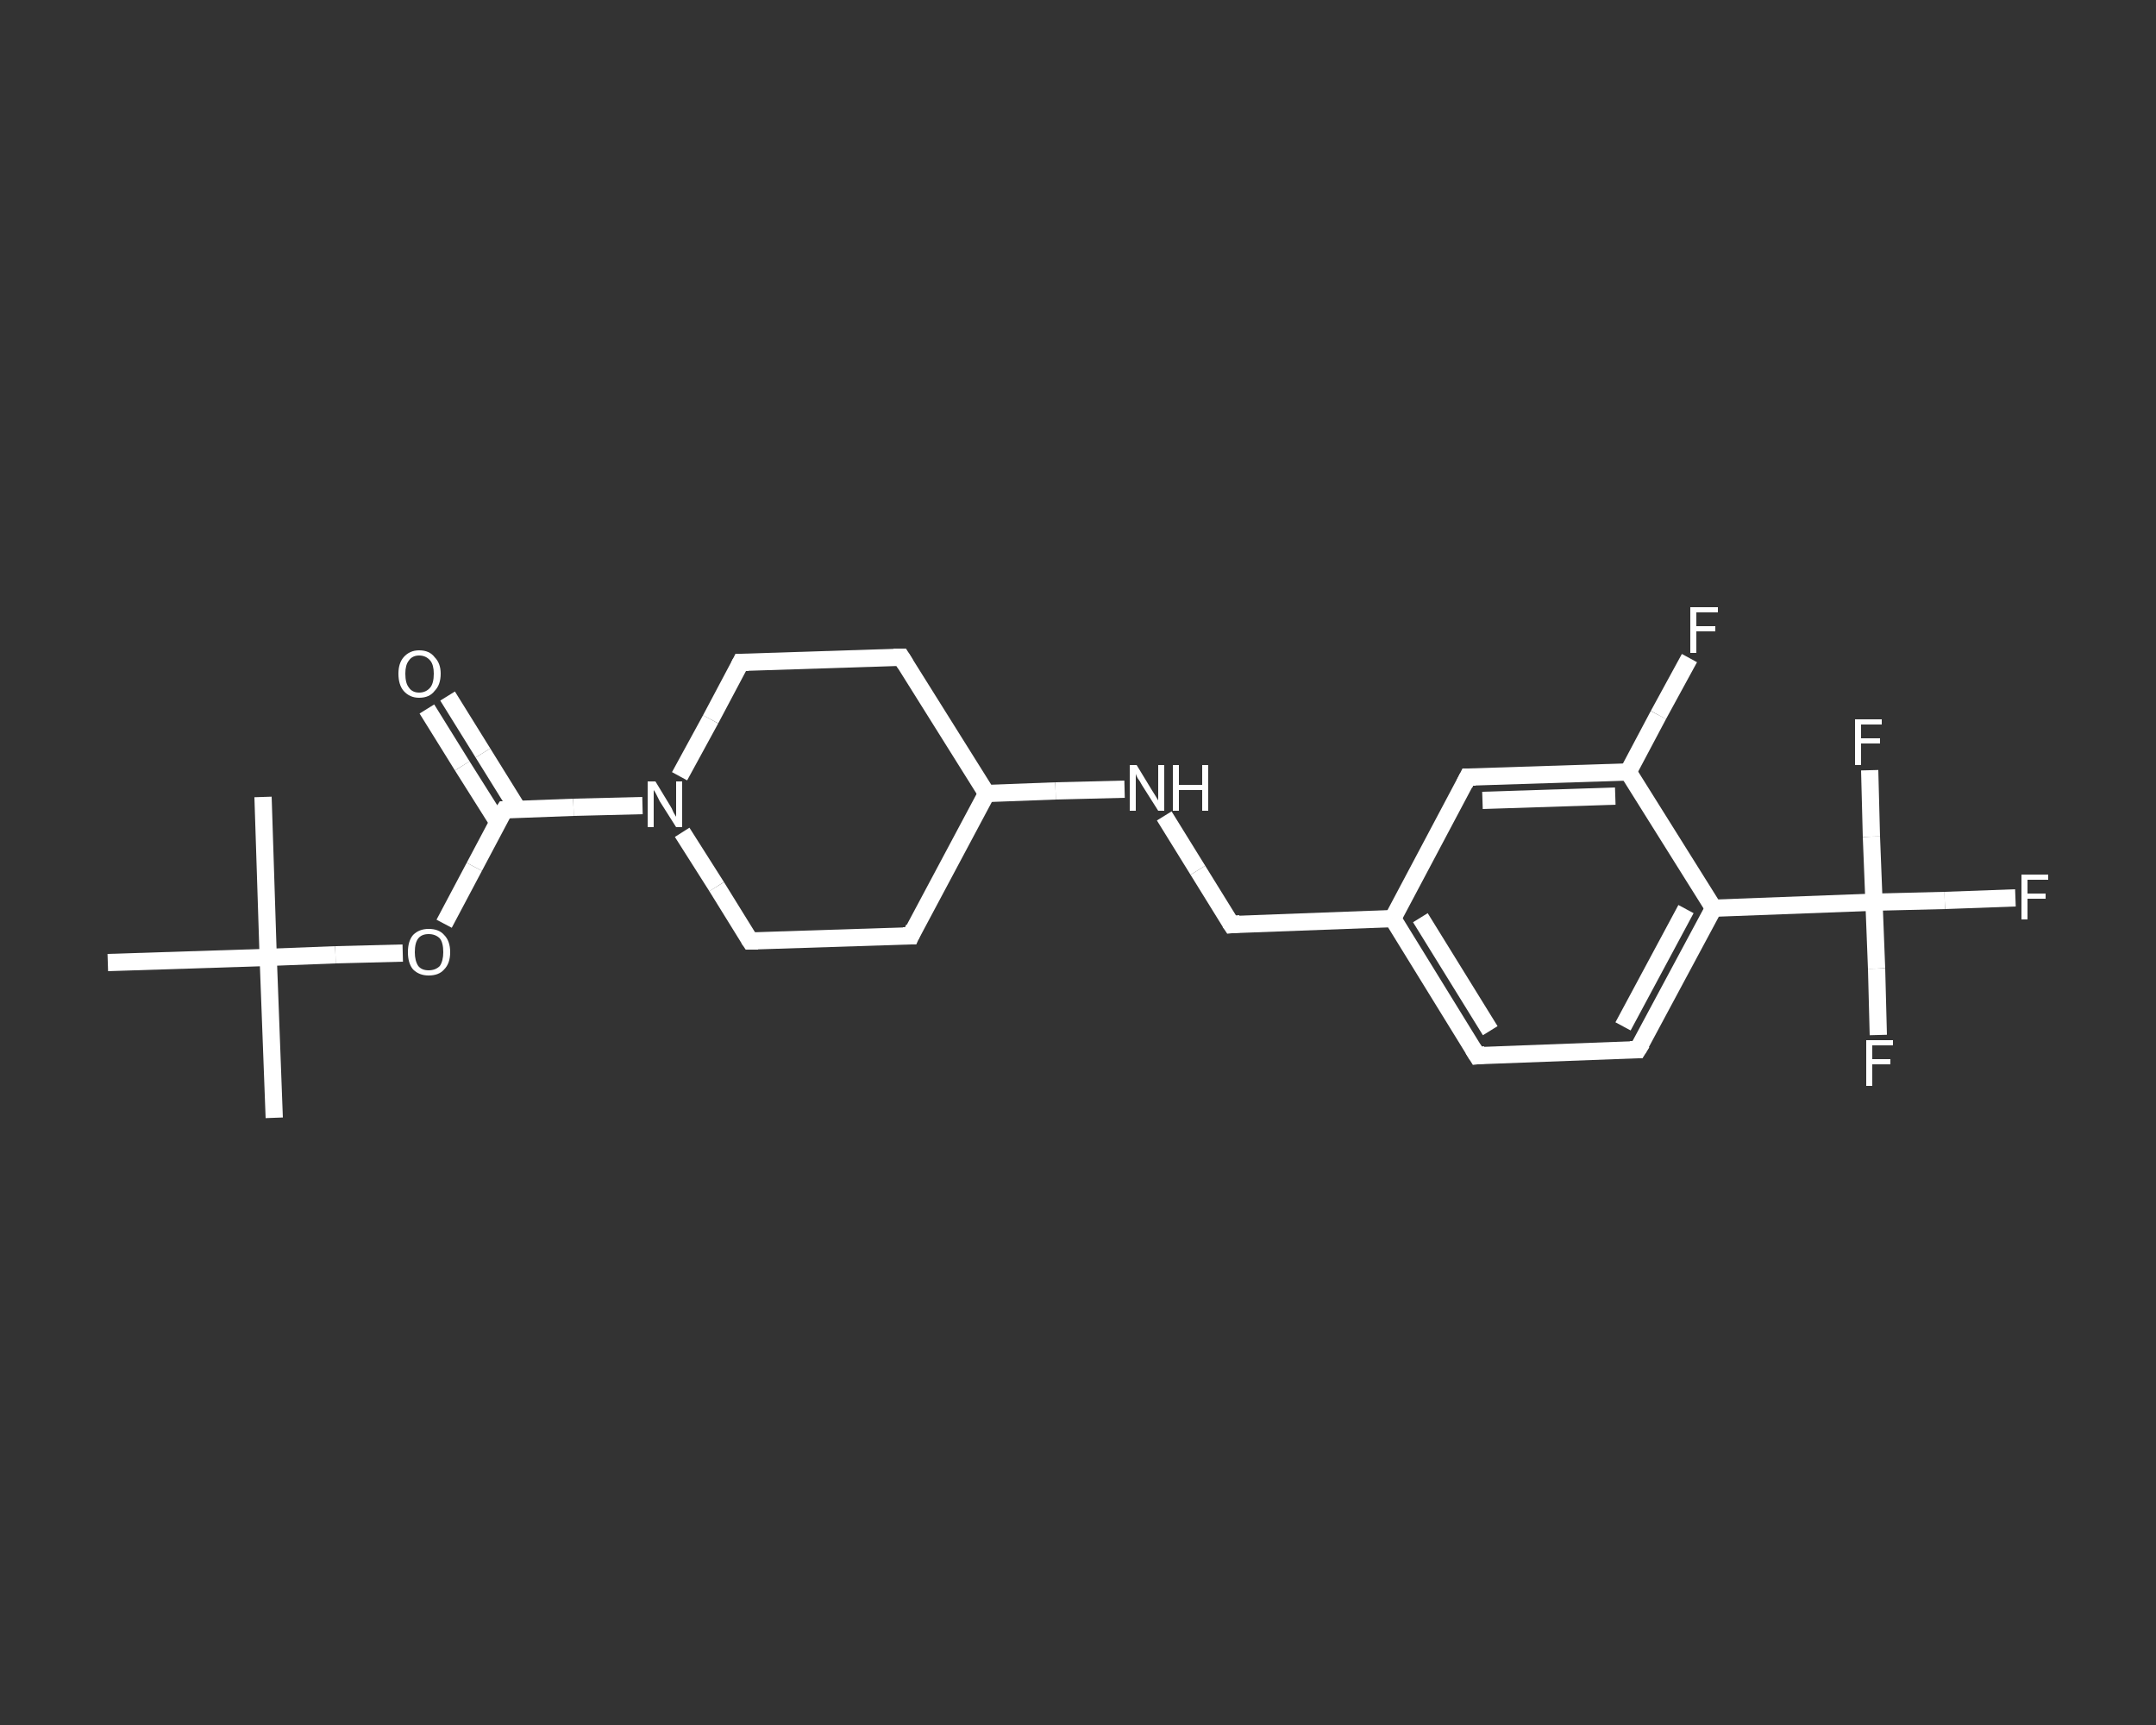 <?xml version='1.0' encoding='iso-8859-1'?>
<svg version='1.1' baseProfile='full'
              xmlns='http://www.w3.org/2000/svg'
                      xmlns:rdkit='http://www.rdkit.org/xml'
                      xmlns:xlink='http://www.w3.org/1999/xlink'
                  xml:space='preserve'
width='250px' height='200px' viewBox='0 0 250 200'>
<rect x="0" y="0" width="250" height="200" fill="#333333" stroke="none"/>
<!-- END OF HEADER -->
<rect style='opacity:1.0;fill:transparent;stroke:none' width='250.0' height='200.0' x='0.0' y='0.0'> </rect>
<path class='bond-0 atom-0 atom-1' d='M 31.8,129.6 L 31.1,111.0' style='fill:none;fill-rule:evenodd;stroke:#FFFFFF;stroke-width:2.0px;stroke-linecap:butt;stroke-linejoin:miter;stroke-opacity:1' />
<path class='bond-1 atom-1 atom-2' d='M 31.1,111.0 L 30.5,92.4' style='fill:none;fill-rule:evenodd;stroke:#FFFFFF;stroke-width:2.0px;stroke-linecap:butt;stroke-linejoin:miter;stroke-opacity:1' />
<path class='bond-2 atom-1 atom-3' d='M 31.1,111.0 L 12.5,111.6' style='fill:none;fill-rule:evenodd;stroke:#FFFFFF;stroke-width:2.0px;stroke-linecap:butt;stroke-linejoin:miter;stroke-opacity:1' />
<path class='bond-3 atom-1 atom-4' d='M 31.1,111.0 L 38.9,110.7' style='fill:none;fill-rule:evenodd;stroke:#FFFFFF;stroke-width:2.0px;stroke-linecap:butt;stroke-linejoin:miter;stroke-opacity:1' />
<path class='bond-3 atom-1 atom-4' d='M 38.9,110.7 L 46.7,110.5' style='fill:none;fill-rule:evenodd;stroke:#FFFFFF;stroke-width:2.0px;stroke-linecap:butt;stroke-linejoin:miter;stroke-opacity:1' />
<path class='bond-4 atom-4 atom-5' d='M 51.5,107.1 L 55.0,100.5' style='fill:none;fill-rule:evenodd;stroke:#FFFFFF;stroke-width:2.0px;stroke-linecap:butt;stroke-linejoin:miter;stroke-opacity:1' />
<path class='bond-4 atom-4 atom-5' d='M 55.0,100.5 L 58.5,93.9' style='fill:none;fill-rule:evenodd;stroke:#FFFFFF;stroke-width:2.0px;stroke-linecap:butt;stroke-linejoin:miter;stroke-opacity:1' />
<path class='bond-5 atom-5 atom-6' d='M 60.1,93.9 L 56.0,87.3' style='fill:none;fill-rule:evenodd;stroke:#FFFFFF;stroke-width:2.0px;stroke-linecap:butt;stroke-linejoin:miter;stroke-opacity:1' />
<path class='bond-5 atom-5 atom-6' d='M 56.0,87.3 L 51.9,80.7' style='fill:none;fill-rule:evenodd;stroke:#FFFFFF;stroke-width:2.0px;stroke-linecap:butt;stroke-linejoin:miter;stroke-opacity:1' />
<path class='bond-5 atom-5 atom-6' d='M 57.7,95.3 L 53.6,88.8' style='fill:none;fill-rule:evenodd;stroke:#FFFFFF;stroke-width:2.0px;stroke-linecap:butt;stroke-linejoin:miter;stroke-opacity:1' />
<path class='bond-5 atom-5 atom-6' d='M 53.6,88.8 L 49.5,82.2' style='fill:none;fill-rule:evenodd;stroke:#FFFFFF;stroke-width:2.0px;stroke-linecap:butt;stroke-linejoin:miter;stroke-opacity:1' />
<path class='bond-6 atom-5 atom-7' d='M 58.5,93.9 L 66.5,93.6' style='fill:none;fill-rule:evenodd;stroke:#FFFFFF;stroke-width:2.0px;stroke-linecap:butt;stroke-linejoin:miter;stroke-opacity:1' />
<path class='bond-6 atom-5 atom-7' d='M 66.5,93.6 L 74.5,93.4' style='fill:none;fill-rule:evenodd;stroke:#FFFFFF;stroke-width:2.0px;stroke-linecap:butt;stroke-linejoin:miter;stroke-opacity:1' />
<path class='bond-7 atom-7 atom-8' d='M 78.8,90.0 L 82.4,83.4' style='fill:none;fill-rule:evenodd;stroke:#FFFFFF;stroke-width:2.0px;stroke-linecap:butt;stroke-linejoin:miter;stroke-opacity:1' />
<path class='bond-7 atom-7 atom-8' d='M 82.4,83.4 L 85.9,76.8' style='fill:none;fill-rule:evenodd;stroke:#FFFFFF;stroke-width:2.0px;stroke-linecap:butt;stroke-linejoin:miter;stroke-opacity:1' />
<path class='bond-8 atom-8 atom-9' d='M 85.9,76.8 L 104.5,76.2' style='fill:none;fill-rule:evenodd;stroke:#FFFFFF;stroke-width:2.0px;stroke-linecap:butt;stroke-linejoin:miter;stroke-opacity:1' />
<path class='bond-9 atom-9 atom-10' d='M 104.5,76.2 L 114.4,92.0' style='fill:none;fill-rule:evenodd;stroke:#FFFFFF;stroke-width:2.0px;stroke-linecap:butt;stroke-linejoin:miter;stroke-opacity:1' />
<path class='bond-10 atom-10 atom-11' d='M 114.4,92.0 L 122.4,91.7' style='fill:none;fill-rule:evenodd;stroke:#FFFFFF;stroke-width:2.0px;stroke-linecap:butt;stroke-linejoin:miter;stroke-opacity:1' />
<path class='bond-10 atom-10 atom-11' d='M 122.4,91.7 L 130.4,91.5' style='fill:none;fill-rule:evenodd;stroke:#FFFFFF;stroke-width:2.0px;stroke-linecap:butt;stroke-linejoin:miter;stroke-opacity:1' />
<path class='bond-11 atom-11 atom-12' d='M 135.0,94.6 L 138.9,100.9' style='fill:none;fill-rule:evenodd;stroke:#FFFFFF;stroke-width:2.0px;stroke-linecap:butt;stroke-linejoin:miter;stroke-opacity:1' />
<path class='bond-11 atom-11 atom-12' d='M 138.9,100.9 L 142.8,107.2' style='fill:none;fill-rule:evenodd;stroke:#FFFFFF;stroke-width:2.0px;stroke-linecap:butt;stroke-linejoin:miter;stroke-opacity:1' />
<path class='bond-12 atom-12 atom-13' d='M 142.8,107.2 L 161.5,106.5' style='fill:none;fill-rule:evenodd;stroke:#FFFFFF;stroke-width:2.0px;stroke-linecap:butt;stroke-linejoin:miter;stroke-opacity:1' />
<path class='bond-13 atom-13 atom-14' d='M 161.5,106.5 L 171.3,122.4' style='fill:none;fill-rule:evenodd;stroke:#FFFFFF;stroke-width:2.0px;stroke-linecap:butt;stroke-linejoin:miter;stroke-opacity:1' />
<path class='bond-13 atom-13 atom-14' d='M 164.7,106.4 L 172.8,119.5' style='fill:none;fill-rule:evenodd;stroke:#FFFFFF;stroke-width:2.0px;stroke-linecap:butt;stroke-linejoin:miter;stroke-opacity:1' />
<path class='bond-14 atom-14 atom-15' d='M 171.3,122.4 L 189.9,121.7' style='fill:none;fill-rule:evenodd;stroke:#FFFFFF;stroke-width:2.0px;stroke-linecap:butt;stroke-linejoin:miter;stroke-opacity:1' />
<path class='bond-15 atom-15 atom-16' d='M 189.9,121.7 L 198.7,105.3' style='fill:none;fill-rule:evenodd;stroke:#FFFFFF;stroke-width:2.0px;stroke-linecap:butt;stroke-linejoin:miter;stroke-opacity:1' />
<path class='bond-15 atom-15 atom-16' d='M 188.2,119.0 L 195.5,105.4' style='fill:none;fill-rule:evenodd;stroke:#FFFFFF;stroke-width:2.0px;stroke-linecap:butt;stroke-linejoin:miter;stroke-opacity:1' />
<path class='bond-16 atom-16 atom-17' d='M 198.7,105.3 L 217.3,104.6' style='fill:none;fill-rule:evenodd;stroke:#FFFFFF;stroke-width:2.0px;stroke-linecap:butt;stroke-linejoin:miter;stroke-opacity:1' />
<path class='bond-17 atom-17 atom-18' d='M 217.3,104.6 L 225.5,104.4' style='fill:none;fill-rule:evenodd;stroke:#FFFFFF;stroke-width:2.0px;stroke-linecap:butt;stroke-linejoin:miter;stroke-opacity:1' />
<path class='bond-17 atom-17 atom-18' d='M 225.5,104.4 L 233.7,104.1' style='fill:none;fill-rule:evenodd;stroke:#FFFFFF;stroke-width:2.0px;stroke-linecap:butt;stroke-linejoin:miter;stroke-opacity:1' />
<path class='bond-18 atom-17 atom-19' d='M 217.3,104.6 L 217.6,112.3' style='fill:none;fill-rule:evenodd;stroke:#FFFFFF;stroke-width:2.0px;stroke-linecap:butt;stroke-linejoin:miter;stroke-opacity:1' />
<path class='bond-18 atom-17 atom-19' d='M 217.6,112.3 L 217.8,120.0' style='fill:none;fill-rule:evenodd;stroke:#FFFFFF;stroke-width:2.0px;stroke-linecap:butt;stroke-linejoin:miter;stroke-opacity:1' />
<path class='bond-19 atom-17 atom-20' d='M 217.3,104.6 L 217.0,97.0' style='fill:none;fill-rule:evenodd;stroke:#FFFFFF;stroke-width:2.0px;stroke-linecap:butt;stroke-linejoin:miter;stroke-opacity:1' />
<path class='bond-19 atom-17 atom-20' d='M 217.0,97.0 L 216.8,89.3' style='fill:none;fill-rule:evenodd;stroke:#FFFFFF;stroke-width:2.0px;stroke-linecap:butt;stroke-linejoin:miter;stroke-opacity:1' />
<path class='bond-20 atom-16 atom-21' d='M 198.7,105.3 L 188.8,89.5' style='fill:none;fill-rule:evenodd;stroke:#FFFFFF;stroke-width:2.0px;stroke-linecap:butt;stroke-linejoin:miter;stroke-opacity:1' />
<path class='bond-21 atom-21 atom-22' d='M 188.8,89.5 L 192.3,82.9' style='fill:none;fill-rule:evenodd;stroke:#FFFFFF;stroke-width:2.0px;stroke-linecap:butt;stroke-linejoin:miter;stroke-opacity:1' />
<path class='bond-21 atom-21 atom-22' d='M 192.3,82.9 L 195.9,76.3' style='fill:none;fill-rule:evenodd;stroke:#FFFFFF;stroke-width:2.0px;stroke-linecap:butt;stroke-linejoin:miter;stroke-opacity:1' />
<path class='bond-22 atom-21 atom-23' d='M 188.8,89.5 L 170.2,90.1' style='fill:none;fill-rule:evenodd;stroke:#FFFFFF;stroke-width:2.0px;stroke-linecap:butt;stroke-linejoin:miter;stroke-opacity:1' />
<path class='bond-22 atom-21 atom-23' d='M 187.3,92.3 L 171.9,92.8' style='fill:none;fill-rule:evenodd;stroke:#FFFFFF;stroke-width:2.0px;stroke-linecap:butt;stroke-linejoin:miter;stroke-opacity:1' />
<path class='bond-23 atom-10 atom-24' d='M 114.4,92.0 L 105.6,108.5' style='fill:none;fill-rule:evenodd;stroke:#FFFFFF;stroke-width:2.0px;stroke-linecap:butt;stroke-linejoin:miter;stroke-opacity:1' />
<path class='bond-24 atom-24 atom-25' d='M 105.6,108.5 L 87.0,109.1' style='fill:none;fill-rule:evenodd;stroke:#FFFFFF;stroke-width:2.0px;stroke-linecap:butt;stroke-linejoin:miter;stroke-opacity:1' />
<path class='bond-25 atom-25 atom-7' d='M 87.0,109.1 L 83.1,102.8' style='fill:none;fill-rule:evenodd;stroke:#FFFFFF;stroke-width:2.0px;stroke-linecap:butt;stroke-linejoin:miter;stroke-opacity:1' />
<path class='bond-25 atom-25 atom-7' d='M 83.1,102.8 L 79.1,96.5' style='fill:none;fill-rule:evenodd;stroke:#FFFFFF;stroke-width:2.0px;stroke-linecap:butt;stroke-linejoin:miter;stroke-opacity:1' />
<path class='bond-26 atom-23 atom-13' d='M 170.2,90.1 L 161.5,106.5' style='fill:none;fill-rule:evenodd;stroke:#FFFFFF;stroke-width:2.0px;stroke-linecap:butt;stroke-linejoin:miter;stroke-opacity:1' />
<path d='M 58.3,94.2 L 58.5,93.9 L 58.9,93.9' style='fill:none;stroke:#FFFFFF;stroke-width:2.0px;stroke-linecap:butt;stroke-linejoin:miter;stroke-opacity:1;' />
<path d='M 85.7,77.2 L 85.9,76.8 L 86.8,76.8' style='fill:none;stroke:#FFFFFF;stroke-width:2.0px;stroke-linecap:butt;stroke-linejoin:miter;stroke-opacity:1;' />
<path d='M 103.6,76.2 L 104.5,76.2 L 105.0,77.0' style='fill:none;stroke:#FFFFFF;stroke-width:2.0px;stroke-linecap:butt;stroke-linejoin:miter;stroke-opacity:1;' />
<path d='M 142.6,106.9 L 142.8,107.2 L 143.8,107.1' style='fill:none;stroke:#FFFFFF;stroke-width:2.0px;stroke-linecap:butt;stroke-linejoin:miter;stroke-opacity:1;' />
<path d='M 170.8,121.6 L 171.3,122.4 L 172.2,122.3' style='fill:none;stroke:#FFFFFF;stroke-width:2.0px;stroke-linecap:butt;stroke-linejoin:miter;stroke-opacity:1;' />
<path d='M 189.0,121.7 L 189.9,121.7 L 190.4,120.9' style='fill:none;stroke:#FFFFFF;stroke-width:2.0px;stroke-linecap:butt;stroke-linejoin:miter;stroke-opacity:1;' />
<path d='M 171.1,90.1 L 170.2,90.1 L 169.8,90.9' style='fill:none;stroke:#FFFFFF;stroke-width:2.0px;stroke-linecap:butt;stroke-linejoin:miter;stroke-opacity:1;' />
<path d='M 106.0,107.6 L 105.6,108.5 L 104.7,108.5' style='fill:none;stroke:#FFFFFF;stroke-width:2.0px;stroke-linecap:butt;stroke-linejoin:miter;stroke-opacity:1;' />
<path d='M 87.9,109.1 L 87.0,109.1 L 86.8,108.8' style='fill:none;stroke:#FFFFFF;stroke-width:2.0px;stroke-linecap:butt;stroke-linejoin:miter;stroke-opacity:1;' />
<path class='atom-4' d='M 47.3 110.4
Q 47.3 109.1, 47.9 108.4
Q 48.6 107.7, 49.7 107.7
Q 50.9 107.7, 51.5 108.4
Q 52.2 109.1, 52.2 110.4
Q 52.2 111.7, 51.5 112.4
Q 50.9 113.1, 49.7 113.1
Q 48.6 113.1, 47.9 112.4
Q 47.3 111.7, 47.3 110.4
M 49.7 112.5
Q 50.5 112.5, 51.0 112.0
Q 51.4 111.4, 51.4 110.4
Q 51.4 109.3, 51.0 108.8
Q 50.5 108.3, 49.7 108.3
Q 48.9 108.3, 48.5 108.8
Q 48.1 109.3, 48.1 110.4
Q 48.1 111.4, 48.5 112.0
Q 48.9 112.5, 49.7 112.5
' fill='#FFFFFF'/>
<path class='atom-6' d='M 46.2 78.1
Q 46.2 76.9, 46.8 76.2
Q 47.5 75.4, 48.6 75.4
Q 49.8 75.4, 50.4 76.2
Q 51.1 76.9, 51.1 78.1
Q 51.1 79.4, 50.4 80.1
Q 49.8 80.9, 48.6 80.9
Q 47.5 80.9, 46.8 80.1
Q 46.2 79.4, 46.2 78.1
M 48.6 80.3
Q 49.4 80.3, 49.9 79.7
Q 50.3 79.2, 50.3 78.1
Q 50.3 77.1, 49.9 76.6
Q 49.4 76.0, 48.6 76.0
Q 47.8 76.0, 47.4 76.6
Q 47.0 77.1, 47.0 78.1
Q 47.0 79.2, 47.4 79.7
Q 47.8 80.3, 48.6 80.3
' fill='#FFFFFF'/>
<path class='atom-7' d='M 76.0 90.6
L 77.7 93.4
Q 77.9 93.7, 78.1 94.2
Q 78.4 94.7, 78.4 94.7
L 78.4 90.6
L 79.1 90.6
L 79.1 95.9
L 78.4 95.9
L 76.5 92.9
Q 76.3 92.5, 76.1 92.1
Q 75.9 91.7, 75.8 91.6
L 75.8 95.9
L 75.1 95.9
L 75.1 90.6
L 76.0 90.6
' fill='#FFFFFF'/>
<path class='atom-11' d='M 131.8 88.7
L 133.5 91.5
Q 133.7 91.8, 134.0 92.3
Q 134.3 92.8, 134.3 92.8
L 134.3 88.7
L 135.0 88.7
L 135.0 94.0
L 134.3 94.0
L 132.4 91.0
Q 132.2 90.6, 131.9 90.2
Q 131.7 89.8, 131.7 89.7
L 131.7 94.0
L 131.0 94.0
L 131.0 88.7
L 131.8 88.7
' fill='#FFFFFF'/>
<path class='atom-11' d='M 136.0 88.7
L 136.7 88.7
L 136.7 91.0
L 139.4 91.0
L 139.4 88.7
L 140.1 88.7
L 140.1 94.0
L 139.4 94.0
L 139.4 91.6
L 136.7 91.6
L 136.7 94.0
L 136.0 94.0
L 136.0 88.7
' fill='#FFFFFF'/>
<path class='atom-18' d='M 234.4 101.4
L 237.5 101.4
L 237.5 102.0
L 235.1 102.0
L 235.1 103.6
L 237.2 103.6
L 237.2 104.2
L 235.1 104.2
L 235.1 106.6
L 234.4 106.6
L 234.4 101.4
' fill='#FFFFFF'/>
<path class='atom-19' d='M 216.4 120.6
L 219.5 120.6
L 219.5 121.2
L 217.1 121.2
L 217.1 122.8
L 219.2 122.8
L 219.2 123.4
L 217.1 123.4
L 217.1 125.9
L 216.4 125.9
L 216.4 120.6
' fill='#FFFFFF'/>
<path class='atom-20' d='M 215.1 83.4
L 218.2 83.4
L 218.2 84.0
L 215.8 84.0
L 215.8 85.6
L 218.0 85.6
L 218.0 86.2
L 215.8 86.2
L 215.8 88.7
L 215.1 88.7
L 215.1 83.4
' fill='#FFFFFF'/>
<path class='atom-22' d='M 196.0 70.4
L 199.2 70.4
L 199.2 71.0
L 196.7 71.0
L 196.7 72.6
L 198.9 72.6
L 198.9 73.2
L 196.7 73.2
L 196.7 75.7
L 196.0 75.7
L 196.0 70.4
' fill='#FFFFFF'/>
</svg>
